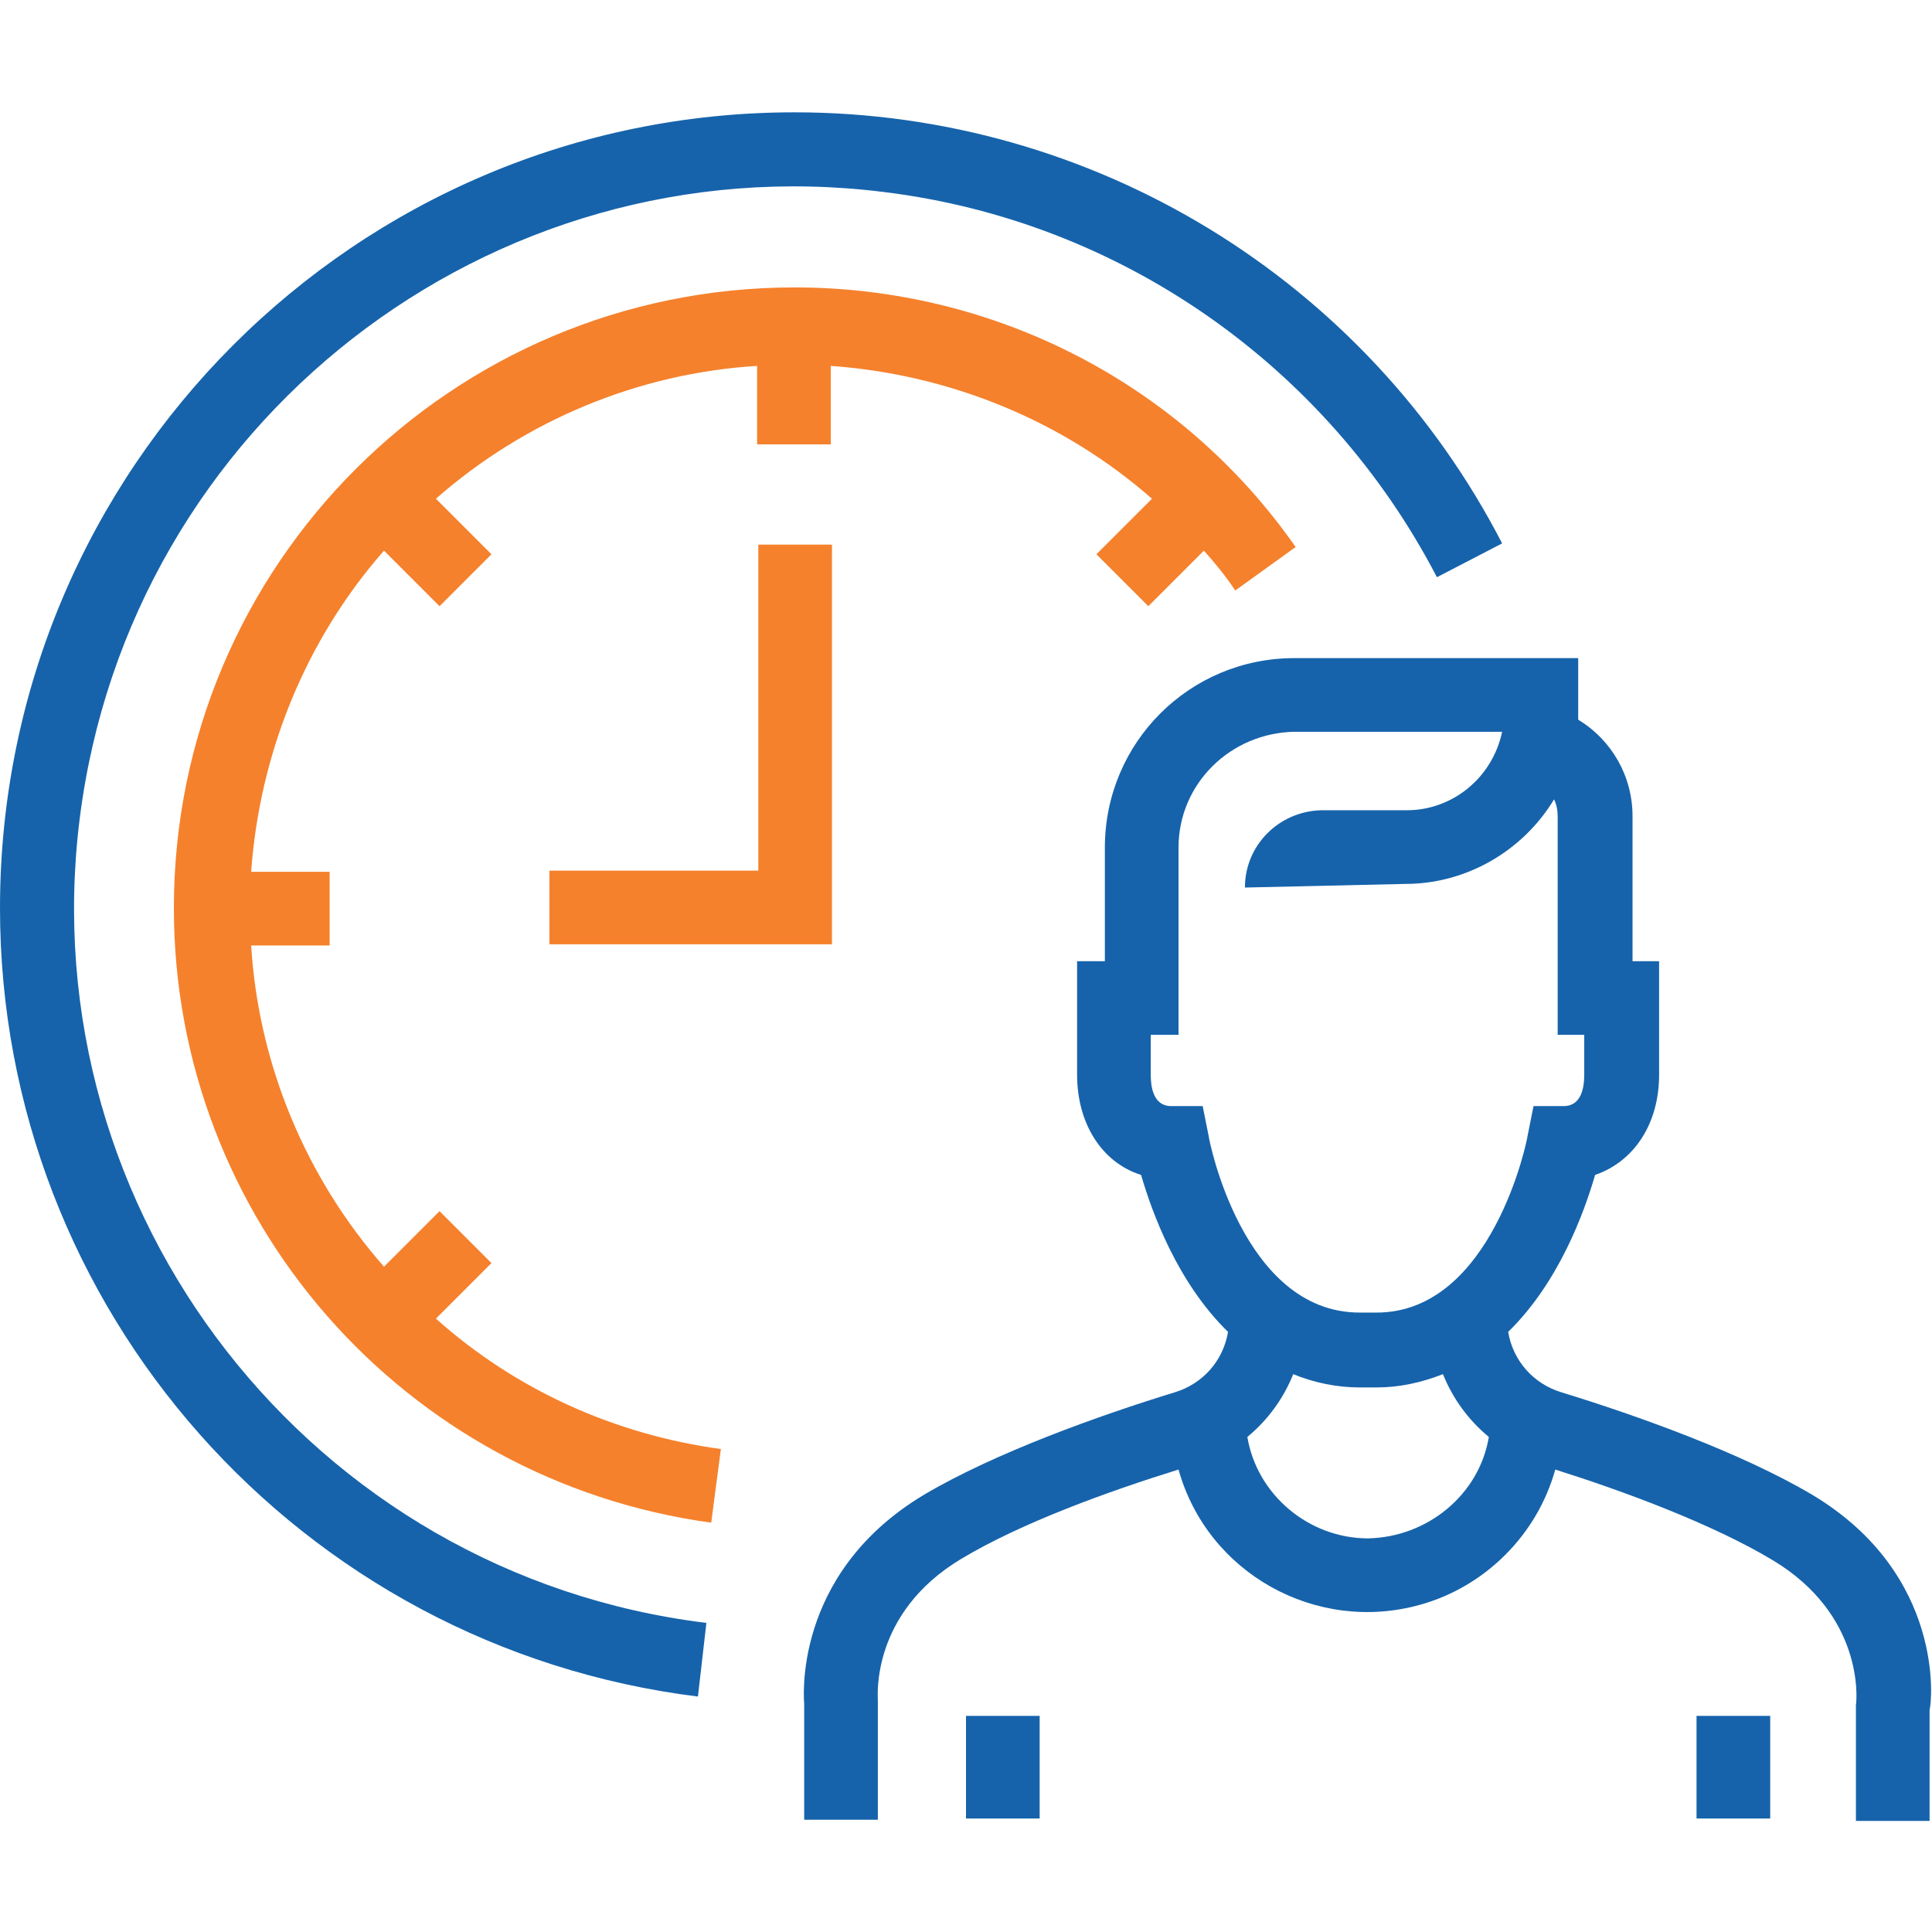 <?xml version="1.0" encoding="utf-8"?>
<!-- Generator: Adobe Illustrator 27.3.1, SVG Export Plug-In . SVG Version: 6.00 Build 0)  -->
<svg version="1.1" id="Ebene_1" xmlns="http://www.w3.org/2000/svg" xmlns:xlink="http://www.w3.org/1999/xlink" x="0px" y="0px"
	 viewBox="0 0 160 160" style="enable-background:new 0 0 160 160;" xml:space="preserve">
<style type="text/css">
	.st0{fill:#1663AB;}
	.st1{fill:#F5812C;}
</style>
<g id="Gruppe_91" transform="translate(0 0.002)">
	<rect id="Rechteck_68" x="80" y="142.1" class="st0" width="6.1" height="8.5"/>
	<g id="Gruppe_90" transform="translate(0 0)">
		<g id="Gruppe_92">
			<path id="Pfad_230" class="st0" d="M150.1,123.8c-5.9-3.5-14.6-6.6-20.8-8.5c-2.3-0.7-4-2.6-4.4-5c4.2-4.1,6.3-9.9,7.2-13
				c3.2-1.1,5.3-4.2,5.3-8.3v-9.4h-2.2v-12c0-3.3-1.7-6.3-4.5-8c0-0.2,0-0.4,0-0.6v-4.5h-23.5c-8.7,0-15.7,7-15.7,15.7v9.4h-2.3V89
				c0,4.1,2.1,7.3,5.3,8.3c0.9,3.1,3,8.9,7.2,13c-0.4,2.4-2.1,4.3-4.4,5c-6.2,1.9-14.9,5-20.8,8.5c-11,6.6-9.9,17.2-9.9,17.3v9.6
				h6.1v-9.9c0-0.3-0.6-7.2,6.9-11.7c5-3,12.2-5.6,18-7.4c2.4,8.6,11.4,13.6,20,11.2c5.4-1.5,9.7-5.8,11.2-11.2
				c5.7,1.8,13,4.5,18,7.5c7.5,4.5,7,11.4,6.9,12v9.6h6.1v-9.2C160,141,161.1,130.4,150.1,123.8 M99.6,91.6H97
				c-1.5,0-1.7-1.6-1.7-2.6v-3.3h2.3V70.2c0-5.3,4.3-9.5,9.6-9.6h17.2c-0.8,3.8-4.1,6.5-7.9,6.5h-7.1c-3.5,0.1-6.3,2.9-6.3,6.4
				l13.3-0.3c5,0,9.7-2.7,12.3-7c0.2,0.4,0.3,0.9,0.3,1.4v18.1h2.2V89c0,1.2-0.3,2.6-1.7,2.6H127l-0.5,2.5c0,0.2-2.9,14.6-12.5,14.6
				h-1.4c-9.7,0-12.5-14.4-12.5-14.6L99.6,91.6z M113.3,127.4c-4.9,0-9.2-3.6-10-8.4c1.7-1.4,3-3.2,3.8-5.2c1.7,0.7,3.6,1.1,5.5,1.1
				h1.4c1.9,0,3.7-0.4,5.5-1.1c0.8,2,2.1,3.8,3.8,5.2C122.5,123.8,118.2,127.3,113.3,127.4"/>
			<rect id="Rechteck_69" x="140.5" y="142.1" class="st0" width="6.1" height="8.5"/>
			<path id="Pfad_231" class="st0" d="M65.8,9.3C29.5,9.3,0,38.8,0,75.2c0,33.2,24.8,61.2,57.8,65.3l0.7-6.1
				c-32.7-4-56-33.9-51.9-66.6s33.9-56,66.6-51.9c19.6,2.4,36.7,14.4,45.8,31.9l5.4-2.8C113.1,23.1,90.5,9.3,65.8,9.3"/>
			<path id="Pfad_232" class="st1" d="M65.8,23.8c-28.4,0-51.4,23-51.4,51.4c0,25.7,19,47.4,44.5,50.9l0.8-6.1
				c-8.8-1.2-17-4.9-23.6-10.8l4.6-4.6l-4.3-4.3l-4.6,4.6c-6.5-7.4-10.4-16.8-11-26.6h6.5v-6.1h-6.5c0.7-9.8,4.5-19.2,11-26.6
				l4.6,4.6l4.3-4.3l-4.6-4.6c7.4-6.5,16.8-10.4,26.6-11v6.5h6.1v-6.5c9.8,0.7,19.2,4.5,26.6,11l-4.6,4.6l4.3,4.3l4.6-4.6
				c0.9,1,1.8,2.1,2.6,3.3l5-3.6C97.8,31.7,82.3,23.8,65.8,23.8"/>
			<path id="Pfad_233" class="st1" d="M62.8,72.1H45.5v6.1h23.4V45.1h-6.1C62.8,45.1,62.8,72.1,62.8,72.1z"/>
		</g>
	</g>
</g>
</svg>
